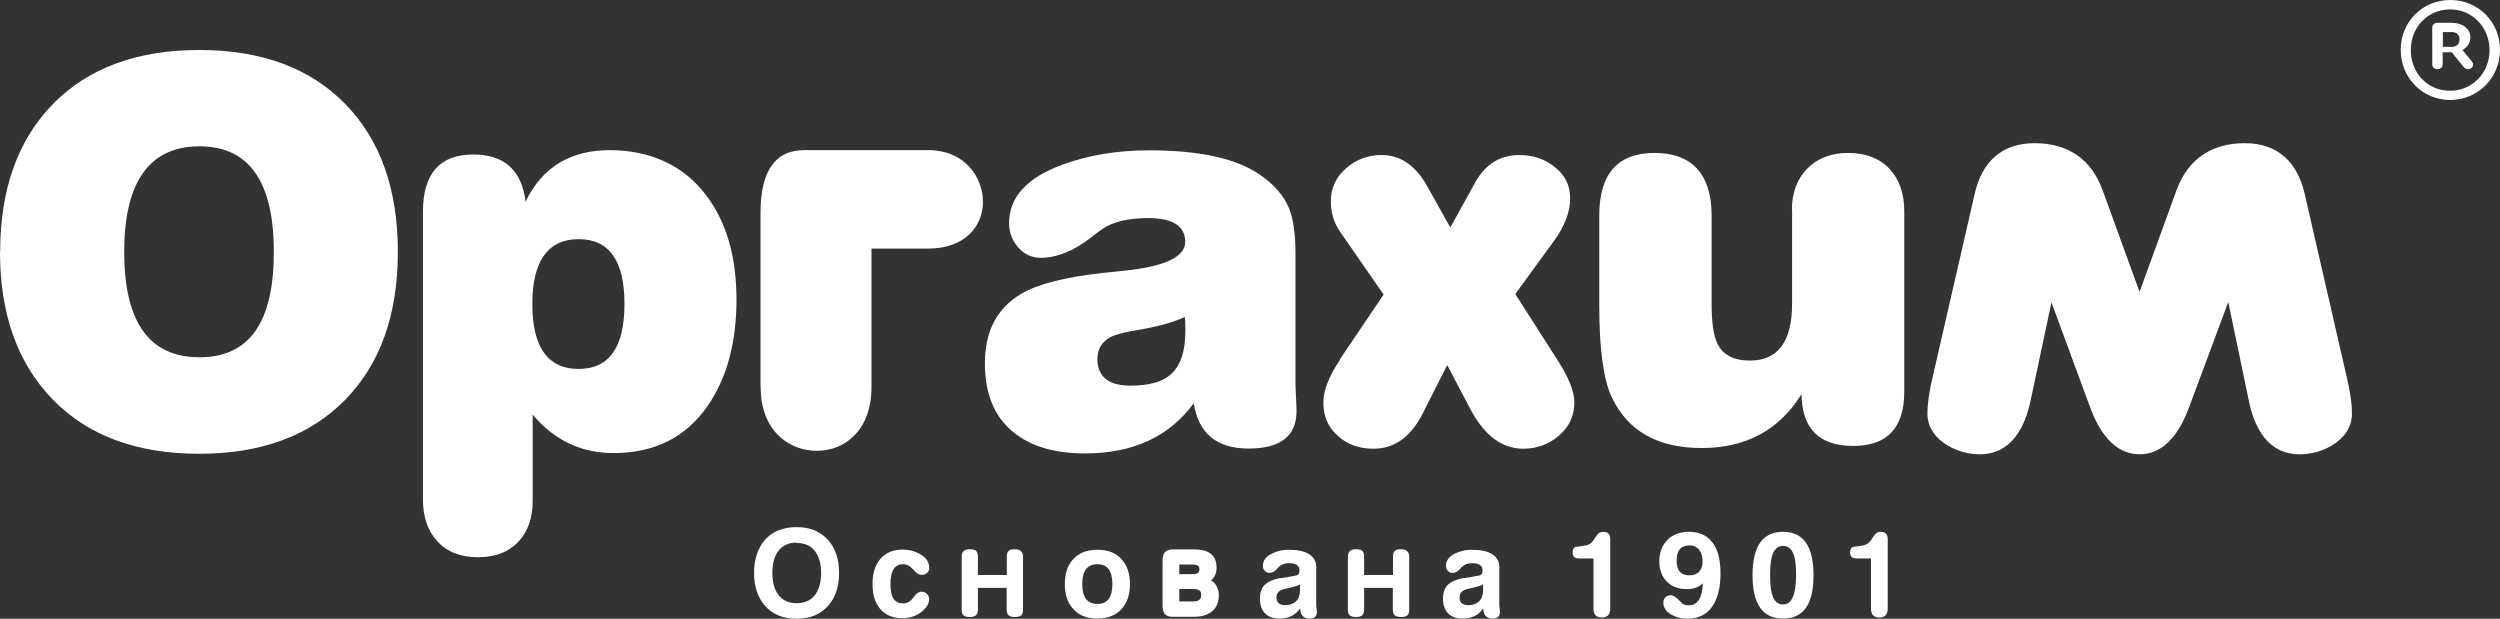 <svg xmlns="http://www.w3.org/2000/svg" id="Layer_2" data-name="Layer 2" viewBox="0 0 143.52 35.52"><rect x="0" y="0" width="143.52" height="35.52" fill="#333333" stroke="none"/><defs><style>      .cls-1 {        fill-rule: evenodd;      }      .cls-1, .cls-2 {        fill: #fff;      }    </style></defs><g id="Layer_2-2" data-name="Layer 2"><g id="Layer_1-2" data-name="Layer 1-2"><g><g><path class="cls-1" d="M7.13,14.46c0,4.03,1.44,6.05,4.32,6.05s4.27-2.02,4.27-6.05-1.42-6.06-4.27-6.06-4.32,2.02-4.32,6.06h0ZM.01,14.46C.01,10.87,1.02,8.04,3.04,5.97c2.02-2.06,4.82-3.1,8.4-3.1s6.38,1.04,8.4,3.12c2,2.06,3,4.88,3,8.47s-1,6.41-3,8.47c-2.03,2.08-4.83,3.12-8.4,3.12s-6.37-1.03-8.4-3.1c-2.02-2.07-3.04-4.9-3.04-8.49h.01ZM33.22,21.18c1.75,0,2.63-1.24,2.63-3.73s-.88-3.72-2.63-3.72-2.66,1.24-2.66,3.72.89,3.73,2.66,3.73h0ZM30.17,11.58c.95-1.97,2.56-2.96,4.84-2.96s4.23.86,5.52,2.58c1.17,1.53,1.75,3.53,1.75,6s-.55,4.49-1.64,6.08c-1.25,1.82-3.06,2.73-5.42,2.73-1.85,0-3.4-.73-4.64-2.21v4.95c0,1-.28,1.78-.84,2.37-.56.58-1.33.87-2.31.87s-1.77-.31-2.32-.91c-.56-.61-.83-1.41-.83-2.42V12.17c0-2.2.96-3.3,2.89-3.3,1.78,0,2.78.9,3,2.69h0v.02ZM74.37,21.92c0,.19.01.47.03.84.02.38.03.66.03.85,0,1.42-.92,2.14-2.75,2.14s-2.88-.87-3.15-2.6c-1.41,1.92-3.49,2.88-6.24,2.88-1.76,0-3.14-.41-4.14-1.24-1.08-.89-1.61-2.2-1.61-3.93,0-1.85.7-3.18,2.1-4,.95-.56,2.51-.95,4.66-1.19l1.25-.13c2.32-.24,3.49-.79,3.49-1.65,0-.91-.71-1.37-2.13-1.37-1.11,0-1.98.2-2.6.61-.1.06-.31.22-.64.48-1.03.8-2,1.19-2.92,1.19-.51,0-.95-.2-1.3-.6-.35-.4-.52-.86-.52-1.39,0-1.5,1.03-2.62,3.1-3.37,1.48-.54,3.13-.81,4.94-.81,2.87,0,4.98.46,6.33,1.38.84.57,1.4,1.22,1.7,1.95.25.61.37,1.48.37,2.6v7.36h0ZM68.01,18.2c-.66.31-1.58.56-2.78.76-.71.12-1.21.25-1.49.4-.49.27-.74.68-.74,1.24,0,1.02.63,1.54,1.9,1.54,1.12,0,1.92-.24,2.41-.74.49-.49.74-1.29.74-2.41,0-.35-.01-.61-.03-.79h-.01ZM76.92,20.63l2.51-3.72-2.48-3.58c-.37-.52-.55-1.12-.55-1.77,0-.77.3-1.41.9-1.92.57-.49,1.24-.74,2.01-.74,1.09,0,1.96.6,2.63,1.8l1.32,2.36,1.43-2.59c.58-1.04,1.42-1.57,2.54-1.57.76,0,1.43.22,1.99.66.62.47.92,1.08.92,1.82,0,.78-.31,1.6-.92,2.44l-2.23,3.06,2.45,3.83c.63.98.94,1.78.94,2.39,0,.77-.3,1.42-.91,1.93-.57.48-1.24.73-2.03.73-1.21,0-2.22-.75-3.02-2.26l-1.34-2.54-1.39,2.75c-.69,1.37-1.63,2.05-2.84,2.05-.82,0-1.49-.24-2.03-.72-.57-.49-.85-1.14-.85-1.94,0-.68.32-1.5.96-2.45h0v-.02ZM102.87,12.05c0-.99.3-1.78.88-2.37.59-.6,1.38-.9,2.36-.9s1.8.31,2.36.91c.57.61.85,1.42.85,2.45v10.34c0,2.08-.97,3.12-2.93,3.12s-2.94-.99-2.97-2.97c-1.28,2.06-3.19,3.09-5.72,3.09s-4.23-.96-5.16-2.89c-.49-1.01-.73-2.79-.73-5.34v-5.11c0-2.4,1.06-3.6,3.18-3.6s3.27,1.2,3.27,3.6v5.08c0,1.05.11,1.81.33,2.26.32.66.94.98,1.87.98,1.61,0,2.42-1.09,2.42-3.27v-5.38h-.01ZM43.66,22.25v-10.02c0-2.4.83-3.61,2.5-3.61h7.13c2.1,0,3.14,1.56,3.14,2.97s-1.05,2.68-3.14,2.68h-3.26v7.97c0,2.42-1.49,3.64-3.14,3.64s-3.22-1.21-3.22-3.64h0ZM122.83,16.75l2.12-5.83c.66-1.8,2.02-2.7,3.92-2.7s3.03,1.1,3.44,2.92l2.43,10.59c.15.65.28,1.35.28,2.02,0,.8-.46,1.4-1.13,1.81-.58.35-1.21.52-1.88.52-1.8,0-2.59-1.5-2.91-3.08l-1.18-5.66-2.26,6.07c-.47,1.26-1.31,2.67-2.83,2.67s-2.36-1.41-2.83-2.67l-2.23-6.05-1.2,5.65c-.33,1.55-1.12,3.07-2.91,3.07-.67,0-1.31-.18-1.89-.53-.66-.41-1.12-1.01-1.12-1.8,0-.66.13-1.37.28-2.02l2.43-10.59c.41-1.82,1.53-2.92,3.44-2.92s3.26.91,3.91,2.71l2.12,5.83h0Z"></path><path class="cls-2" d="M45.73,31.15c-.48,0-.84.18-1.08.53-.21.3-.31.71-.31,1.21s.1.9.31,1.21c.24.35.6.53,1.08.53s.84-.17,1.09-.52c.21-.3.32-.71.32-1.21s-.11-.91-.32-1.21c-.24-.35-.6-.52-1.09-.52h0v-.02ZM45.73,30.26c.77,0,1.38.25,1.82.75.41.47.62,1.1.62,1.88s-.21,1.41-.62,1.88c-.44.5-1.04.75-1.82.75s-1.38-.25-1.82-.75c-.41-.47-.62-1.1-.62-1.88s.21-1.41.62-1.89c.43-.49,1.04-.74,1.82-.74h0ZM53.35,32.6c0,.11-.04.21-.13.29s-.19.11-.31.11c-.16,0-.31-.1-.47-.29-.18-.21-.37-.32-.6-.32-.48,0-.72.38-.72,1.15s.24,1.1.73,1.1c.2,0,.36-.08.5-.23.03-.03.06-.08.1-.13.15-.21.3-.31.45-.31.12,0,.23.04.31.12.09.08.13.19.13.31,0,.23-.12.45-.36.66-.32.29-.72.43-1.17.43-.57,0-1.01-.19-1.31-.57-.28-.35-.41-.81-.41-1.4s.14-1.05.42-1.4c.31-.38.75-.57,1.32-.57.35,0,.67.08.97.25.36.2.54.46.54.79h.01ZM63,32.39c-.58,0-.87.38-.87,1.14s.29,1.14.87,1.14.86-.38.86-1.14-.29-1.14-.86-1.14h0ZM63.01,31.56c.59,0,1.06.18,1.38.55.32.35.48.82.48,1.42s-.16,1.08-.48,1.43c-.33.36-.79.55-1.39.55s-1.06-.18-1.39-.55c-.32-.35-.48-.82-.48-1.43s.16-1.08.48-1.43c.33-.36.79-.54,1.39-.54h.01ZM74.62,33.56c-.15.07-.34.13-.56.18l-.32.07c-.31.07-.46.23-.46.49,0,.3.17.44.52.44.26,0,.46-.08.61-.23.15-.15.22-.36.22-.61v-.35h-.01ZM75.56,32.6v2.09s0,.12.02.22c.01.1.02.17.02.22,0,.25-.14.38-.42.38-.35,0-.53-.2-.54-.59-.26.39-.65.59-1.19.59-.36,0-.63-.1-.83-.3-.19-.2-.29-.48-.29-.84s.1-.63.29-.81c.17-.16.43-.28.8-.36.24-.02.58-.08,1.03-.17.1-.03.15-.13.15-.28,0-.28-.2-.42-.6-.42-.23,0-.41.06-.56.19-.02.02-.06.05-.11.12-.15.17-.3.25-.44.25-.11,0-.21-.04-.28-.12-.08-.08-.11-.17-.11-.29,0-.3.18-.54.54-.71.29-.14.6-.21.93-.21,1.06,0,1.6.35,1.6,1.04h0ZM85.13,33.56c-.15.07-.34.13-.56.18l-.32.07c-.31.07-.46.23-.46.49,0,.3.17.44.52.44.26,0,.46-.08.61-.23.15-.15.22-.36.22-.61v-.35h-.01ZM86.07,32.6v2.09s0,.12.02.22c.01.1.02.17.02.22,0,.25-.14.38-.42.38-.35,0-.53-.2-.54-.59-.26.39-.65.59-1.19.59-.36,0-.63-.1-.83-.3-.19-.2-.29-.48-.29-.84s.1-.63.29-.81c.17-.16.43-.28.8-.36.24-.02.58-.08,1.03-.17.1-.03.15-.13.15-.28,0-.28-.2-.42-.6-.42-.23,0-.41.06-.56.19-.02.02-.06.05-.11.12-.15.17-.3.25-.44.25-.11,0-.21-.04-.28-.12-.08-.08-.11-.17-.11-.29,0-.3.18-.54.54-.71.29-.14.6-.21.93-.21,1.06,0,1.6.35,1.6,1.04h0ZM91.48,32.06h-.85c-.23,0-.35-.12-.35-.35,0-.18.07-.29.2-.32.01,0,.1,0,.27-.03.22-.03.37-.06.47-.11.12-.06.23-.18.34-.35,0,0,.01-.02.02-.03v-.02s.03-.03.05-.06c.11-.18.24-.26.4-.26.28,0,.41.14.41.42v3.99c0,.34-.16.51-.48.51s-.48-.17-.48-.51v-2.87h0ZM97.76,33.48c-.23.23-.53.34-.92.34-.48,0-.87-.14-1.15-.43s-.43-.67-.43-1.15c0-.51.15-.93.46-1.24s.72-.47,1.24-.47c.65,0,1.13.25,1.44.74.25.4.37.95.37,1.65,0,.74-.13,1.33-.39,1.77-.32.55-.83.83-1.53.83-.31,0-.6-.07-.87-.22-.33-.18-.49-.41-.49-.7,0-.13.04-.23.12-.31s.18-.12.31-.12c.14,0,.32.12.53.35.01.02.04.04.08.08.09.1.23.15.42.15.51,0,.78-.43.81-1.28h0ZM97,31.31c-.5,0-.75.29-.75.87s.25.85.75.85c.24,0,.43-.08.56-.23.12-.14.18-.34.18-.59s-.06-.46-.18-.62c-.13-.18-.32-.28-.56-.28h0ZM102.36,31.34c-.32,0-.54.22-.65.65-.06.24-.09.58-.09,1.03s.03.79.09,1.03c.11.44.33.65.65.65.5,0,.75-.56.75-1.68,0-.45-.03-.8-.09-1.03-.11-.43-.33-.65-.66-.65h0ZM102.36,30.53c1.17,0,1.75.83,1.75,2.5s-.58,2.48-1.75,2.48-1.75-.83-1.75-2.49.58-2.49,1.75-2.49h0ZM107.41,32.06h-.85c-.23,0-.35-.12-.35-.35,0-.18.07-.29.2-.32.01,0,.1,0,.27-.03.22-.03.37-.06.47-.11.12-.06.23-.18.34-.35,0,0,.01-.02.02-.03v-.02s.03-.03.05-.06c.11-.18.24-.26.4-.26.28,0,.41.14.41.42v3.99c0,.34-.16.51-.48.51s-.48-.17-.48-.51v-2.87h0ZM57.79,33.75v1.24c0,.32.15.43.47.43s.47-.09.47-.41v-3.05c0-.12-.03-.24-.12-.32-.1-.09-.23-.11-.35-.11-.3,0-.46.09-.46.41v1.07h-1.66v-1.07c0-.32-.16-.41-.46-.41s-.47.11-.47.43v3.05c0,.32.16.41.47.41s.46-.11.46-.43v-1.24h1.66-.01ZM69.53,33.32c.3.19.44.49.44.87s-.13.72-.44.95c-.29.21-.65.27-1,.27h-1.21c-.18,0-.37-.04-.48-.2-.08-.13-.1-.33-.1-.48v-2.5c0-.15.01-.36.1-.48.1-.16.29-.21.48-.21h1.26c.71,0,1.26.26,1.26,1.04,0,.31-.1.56-.32.74h0ZM67.7,32.41v.55h.74c.21,0,.42-.03.42-.28s-.23-.27-.42-.27h-.74ZM67.7,33.81v.72h.77c.26,0,.49-.06.49-.36,0-.11-.02-.23-.12-.29-.1-.06-.26-.07-.37-.07,0,0-.77,0-.77,0ZM79.96,33.75v1.24c0,.32.15.43.47.43s.47-.09.47-.41v-3.05c0-.12-.03-.24-.12-.32-.1-.09-.23-.11-.35-.11-.3,0-.46.09-.46.41v1.07h-1.66v-1.07c0-.32-.16-.41-.46-.41s-.47.11-.47.43v3.05c0,.32.16.41.47.41s.46-.11.46-.43v-1.24h1.66-.01Z"></path></g><g><path class="cls-2" d="M143.52,2.86c0,1.61-1.27,2.88-2.86,2.88s-2.84-1.27-2.84-2.88,1.25-2.86,2.85-2.86,2.85,1.26,2.85,2.86ZM138.4,2.88c0,1.32.97,2.33,2.25,2.33s2.27-1.02,2.27-2.33-.99-2.34-2.26-2.34-2.26,1-2.26,2.34Z"></path><path class="cls-2" d="M141.97,3.72c0,.14-.13.25-.28.25-.11,0-.2-.05-.27-.14l-.67-.83h-.52v.7c0,.15-.13.27-.3.27s-.3-.12-.3-.27V1.58c0-.16.13-.27.31-.27h.81c.63,0,1.07.34,1.07.84,0,.32-.18.57-.46.72l.54.65c.05.07.08.14.08.2h-.01ZM140.24,2.69h.51c.28,0,.45-.17.45-.43s-.18-.42-.45-.42h-.51v.85Z"></path></g></g></g></g></svg>